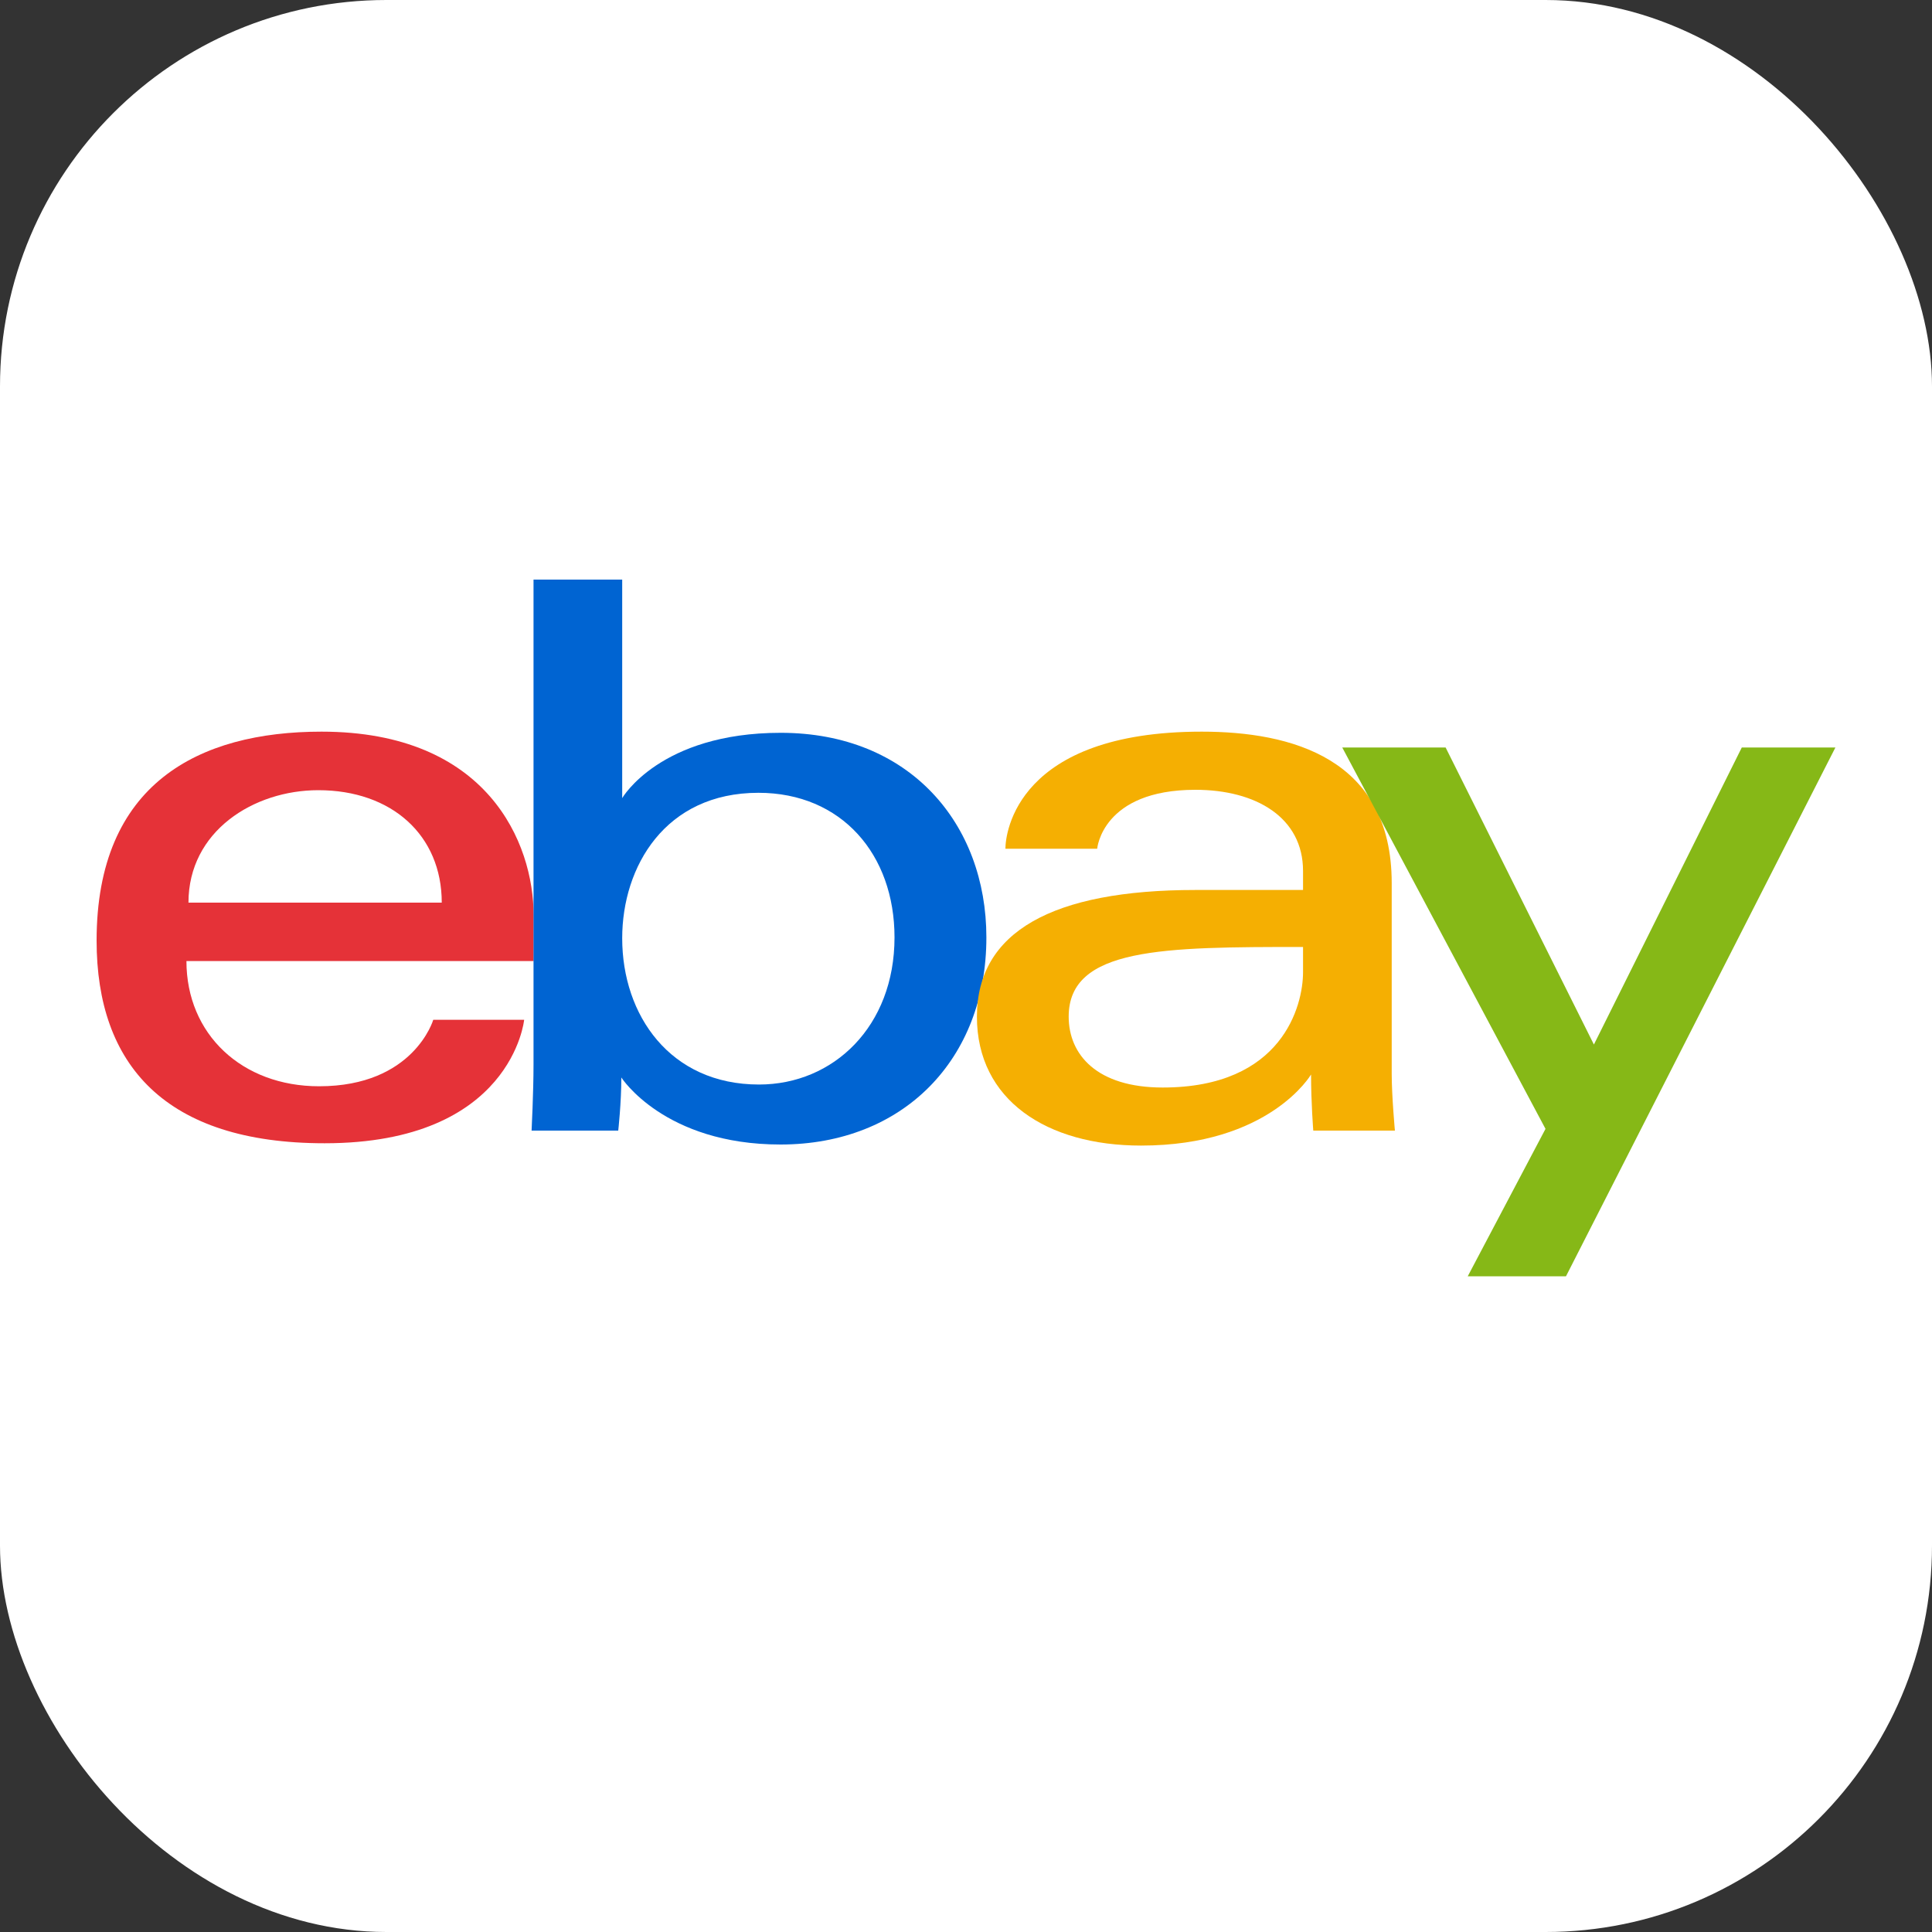 <svg viewBox="0 0 20 20" fill="none" xmlns="http://www.w3.org/2000/svg">
  <rect x="0" y="0" width="20" height="20" fill="#333333" stroke="none"/>
  <rect width="20" height="20" rx="4" fill="white" />
  <path
    d="M3.328 7.574C2.058 7.574 1 8.112 1 9.737C1 11.024 1.711 11.835 3.36 11.835C5.301 11.835 5.426 10.557 5.426 10.557H4.485C4.485 10.557 4.284 11.245 3.303 11.245C2.504 11.245 1.93 10.706 1.93 9.949H5.524V9.475C5.524 8.727 5.049 7.574 3.328 7.574ZM3.295 8.18C4.055 8.18 4.573 8.646 4.573 9.344H1.951C1.951 8.603 2.627 8.18 3.295 8.18Z"
    fill="#E53238" />
  <path
    d="M5.523 6V11.019C5.523 11.304 5.503 11.704 5.503 11.704H6.4C6.4 11.704 6.432 11.417 6.432 11.154C6.432 11.154 6.875 11.848 8.08 11.848C9.349 11.848 10.211 10.967 10.211 9.704C10.211 8.53 9.419 7.586 8.082 7.586C6.83 7.586 6.441 8.262 6.441 8.262V6H5.523ZM7.851 8.207C8.713 8.207 9.26 8.846 9.26 9.704C9.26 10.625 8.628 11.227 7.857 11.227C6.937 11.227 6.441 10.509 6.441 9.713C6.441 8.971 6.886 8.207 7.851 8.207Z"
    fill="#0064D2" />
  <path
    d="M12.44 7.574C10.53 7.574 10.408 8.619 10.408 8.786H11.358C11.358 8.786 11.408 8.176 12.375 8.176C13.003 8.176 13.489 8.463 13.489 9.016V9.213H12.375C10.895 9.213 10.113 9.646 10.113 10.524C10.113 11.388 10.836 11.859 11.812 11.859C13.144 11.859 13.572 11.123 13.572 11.123C13.572 11.416 13.595 11.704 13.595 11.704H14.44C14.44 11.704 14.407 11.347 14.407 11.118V9.142C14.407 7.846 13.362 7.574 12.44 7.574ZM13.489 9.803V10.065C13.489 10.407 13.278 11.258 12.036 11.258C11.355 11.258 11.063 10.918 11.063 10.524C11.063 9.807 12.046 9.803 13.489 9.803Z"
    fill="#F5AF02" />
  <path
    d="M13.895 7.738H14.965L16.5 10.813L18.031 7.738H19L16.211 13.212H15.194L15.999 11.686L13.895 7.738Z"
    fill="#86B817" />
</svg>
  